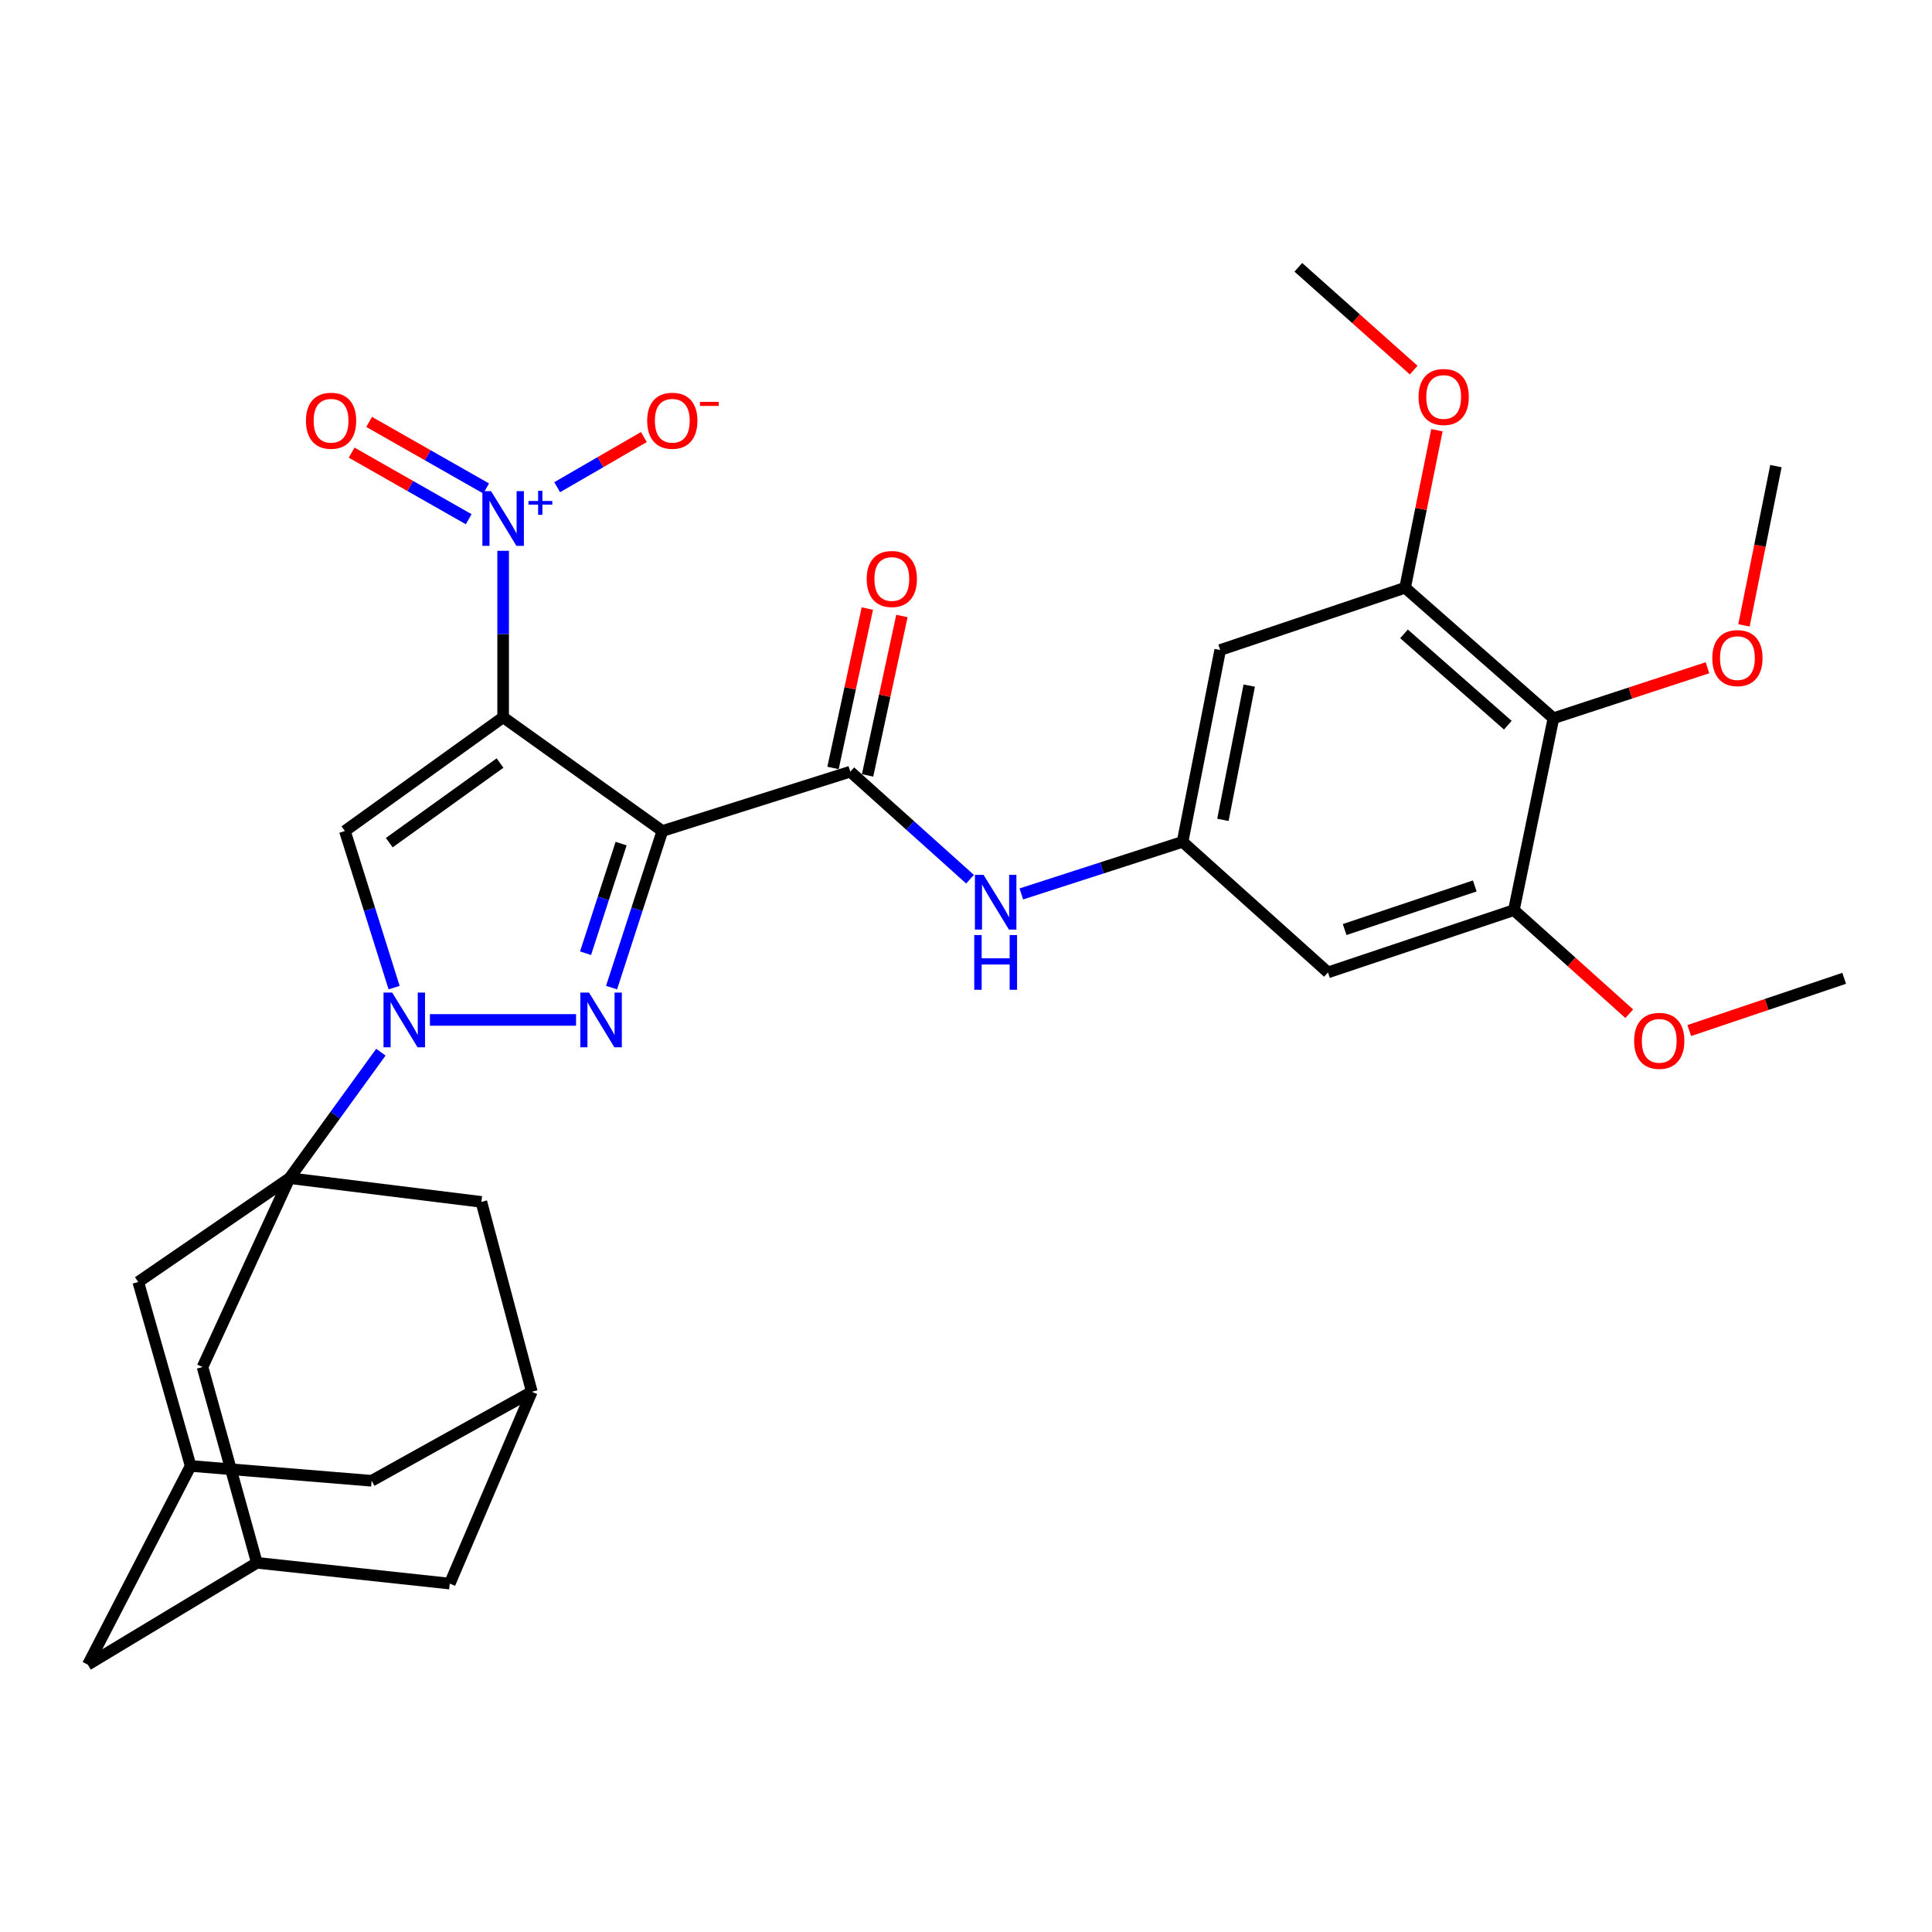 <?xml version='1.0' encoding='iso-8859-1'?>
<svg version='1.1' baseProfile='full'
              xmlns='http://www.w3.org/2000/svg'
                      xmlns:rdkit='http://www.rdkit.org/xml'
                      xmlns:xlink='http://www.w3.org/1999/xlink'
                  xml:space='preserve'
width='1000px' height='1000px' viewBox='0 0 1000 1000'>
<!-- END OF HEADER -->
<rect style='opacity:1.0;fill:#FFFFFF;stroke:none' width='1000' height='1000' x='0' y='0'> </rect>
<path class='bond-0' d='M 260.422,371.26 L 342.836,430.13' style='fill:none;fill-rule:evenodd;stroke:#000000;stroke-width:6px;stroke-linecap:butt;stroke-linejoin:miter;stroke-opacity:1' />
<path class='bond-3' d='M 260.422,371.26 L 178.515,430.13' style='fill:none;fill-rule:evenodd;stroke:#000000;stroke-width:6px;stroke-linecap:butt;stroke-linejoin:miter;stroke-opacity:1' />
<path class='bond-3' d='M 258.815,394.949 L 201.481,436.158' style='fill:none;fill-rule:evenodd;stroke:#000000;stroke-width:6px;stroke-linecap:butt;stroke-linejoin:miter;stroke-opacity:1' />
<path class='bond-5' d='M 260.422,371.26 L 260.422,328.177' style='fill:none;fill-rule:evenodd;stroke:#000000;stroke-width:6px;stroke-linecap:butt;stroke-linejoin:miter;stroke-opacity:1' />
<path class='bond-5' d='M 260.422,328.177 L 260.422,285.094' style='fill:none;fill-rule:evenodd;stroke:#0000FF;stroke-width:6px;stroke-linecap:butt;stroke-linejoin:miter;stroke-opacity:1' />
<path class='bond-2' d='M 342.836,430.13 L 329.691,470.658' style='fill:none;fill-rule:evenodd;stroke:#000000;stroke-width:6px;stroke-linecap:butt;stroke-linejoin:miter;stroke-opacity:1' />
<path class='bond-2' d='M 329.691,470.658 L 316.545,511.185' style='fill:none;fill-rule:evenodd;stroke:#0000FF;stroke-width:6px;stroke-linecap:butt;stroke-linejoin:miter;stroke-opacity:1' />
<path class='bond-2' d='M 321.487,436.643 L 312.285,465.012' style='fill:none;fill-rule:evenodd;stroke:#000000;stroke-width:6px;stroke-linecap:butt;stroke-linejoin:miter;stroke-opacity:1' />
<path class='bond-2' d='M 312.285,465.012 L 303.083,493.381' style='fill:none;fill-rule:evenodd;stroke:#0000FF;stroke-width:6px;stroke-linecap:butt;stroke-linejoin:miter;stroke-opacity:1' />
<path class='bond-6' d='M 342.836,430.13 L 440.113,399.419' style='fill:none;fill-rule:evenodd;stroke:#000000;stroke-width:6px;stroke-linecap:butt;stroke-linejoin:miter;stroke-opacity:1' />
<path class='bond-1' d='M 203.991,511.193 L 191.253,470.662' style='fill:none;fill-rule:evenodd;stroke:#0000FF;stroke-width:6px;stroke-linecap:butt;stroke-linejoin:miter;stroke-opacity:1' />
<path class='bond-1' d='M 191.253,470.662 L 178.515,430.13' style='fill:none;fill-rule:evenodd;stroke:#000000;stroke-width:6px;stroke-linecap:butt;stroke-linejoin:miter;stroke-opacity:1' />
<path class='bond-4' d='M 197.146,544.604 L 173.507,577.208' style='fill:none;fill-rule:evenodd;stroke:#0000FF;stroke-width:6px;stroke-linecap:butt;stroke-linejoin:miter;stroke-opacity:1' />
<path class='bond-4' d='M 173.507,577.208 L 149.868,609.811' style='fill:none;fill-rule:evenodd;stroke:#000000;stroke-width:6px;stroke-linecap:butt;stroke-linejoin:miter;stroke-opacity:1' />
<path class='bond-32' d='M 222.533,527.915 L 298.164,527.915' style='fill:none;fill-rule:evenodd;stroke:#0000FF;stroke-width:6px;stroke-linecap:butt;stroke-linejoin:miter;stroke-opacity:1' />
<path class='bond-14' d='M 149.868,609.811 L 249.158,622.092' style='fill:none;fill-rule:evenodd;stroke:#000000;stroke-width:6px;stroke-linecap:butt;stroke-linejoin:miter;stroke-opacity:1' />
<path class='bond-15' d='M 149.868,609.811 L 104.823,707.576' style='fill:none;fill-rule:evenodd;stroke:#000000;stroke-width:6px;stroke-linecap:butt;stroke-linejoin:miter;stroke-opacity:1' />
<path class='bond-16' d='M 149.868,609.811 L 71.56,663.548' style='fill:none;fill-rule:evenodd;stroke:#000000;stroke-width:6px;stroke-linecap:butt;stroke-linejoin:miter;stroke-opacity:1' />
<path class='bond-17' d='M 288.395,252.174 L 310.827,239.193' style='fill:none;fill-rule:evenodd;stroke:#0000FF;stroke-width:6px;stroke-linecap:butt;stroke-linejoin:miter;stroke-opacity:1' />
<path class='bond-17' d='M 310.827,239.193 L 333.259,226.213' style='fill:none;fill-rule:evenodd;stroke:#FF0000;stroke-width:6px;stroke-linecap:butt;stroke-linejoin:miter;stroke-opacity:1' />
<path class='bond-21' d='M 251.644,252.841 L 221.353,235.609' style='fill:none;fill-rule:evenodd;stroke:#0000FF;stroke-width:6px;stroke-linecap:butt;stroke-linejoin:miter;stroke-opacity:1' />
<path class='bond-21' d='M 221.353,235.609 L 191.062,218.377' style='fill:none;fill-rule:evenodd;stroke:#FF0000;stroke-width:6px;stroke-linecap:butt;stroke-linejoin:miter;stroke-opacity:1' />
<path class='bond-21' d='M 242.596,268.746 L 212.305,251.514' style='fill:none;fill-rule:evenodd;stroke:#0000FF;stroke-width:6px;stroke-linecap:butt;stroke-linejoin:miter;stroke-opacity:1' />
<path class='bond-21' d='M 212.305,251.514 L 182.014,234.282' style='fill:none;fill-rule:evenodd;stroke:#FF0000;stroke-width:6px;stroke-linecap:butt;stroke-linejoin:miter;stroke-opacity:1' />
<path class='bond-8' d='M 440.113,399.419 L 471.098,427.247' style='fill:none;fill-rule:evenodd;stroke:#000000;stroke-width:6px;stroke-linecap:butt;stroke-linejoin:miter;stroke-opacity:1' />
<path class='bond-8' d='M 471.098,427.247 L 502.082,455.075' style='fill:none;fill-rule:evenodd;stroke:#0000FF;stroke-width:6px;stroke-linecap:butt;stroke-linejoin:miter;stroke-opacity:1' />
<path class='bond-22' d='M 449.057,401.345 L 457.939,360.092' style='fill:none;fill-rule:evenodd;stroke:#000000;stroke-width:6px;stroke-linecap:butt;stroke-linejoin:miter;stroke-opacity:1' />
<path class='bond-22' d='M 457.939,360.092 L 466.821,318.839' style='fill:none;fill-rule:evenodd;stroke:#FF0000;stroke-width:6px;stroke-linecap:butt;stroke-linejoin:miter;stroke-opacity:1' />
<path class='bond-22' d='M 431.169,397.493 L 440.05,356.241' style='fill:none;fill-rule:evenodd;stroke:#000000;stroke-width:6px;stroke-linecap:butt;stroke-linejoin:miter;stroke-opacity:1' />
<path class='bond-22' d='M 440.05,356.241 L 448.932,314.988' style='fill:none;fill-rule:evenodd;stroke:#FF0000;stroke-width:6px;stroke-linecap:butt;stroke-linejoin:miter;stroke-opacity:1' />
<path class='bond-7' d='M 804.05,371.758 L 727.278,304.216' style='fill:none;fill-rule:evenodd;stroke:#000000;stroke-width:6px;stroke-linecap:butt;stroke-linejoin:miter;stroke-opacity:1' />
<path class='bond-7' d='M 780.448,375.365 L 726.707,328.086' style='fill:none;fill-rule:evenodd;stroke:#000000;stroke-width:6px;stroke-linecap:butt;stroke-linejoin:miter;stroke-opacity:1' />
<path class='bond-26' d='M 804.05,371.758 L 843.914,358.694' style='fill:none;fill-rule:evenodd;stroke:#000000;stroke-width:6px;stroke-linecap:butt;stroke-linejoin:miter;stroke-opacity:1' />
<path class='bond-26' d='M 843.914,358.694 L 883.778,345.63' style='fill:none;fill-rule:evenodd;stroke:#FF0000;stroke-width:6px;stroke-linecap:butt;stroke-linejoin:miter;stroke-opacity:1' />
<path class='bond-36' d='M 804.05,371.758 L 783.586,471.078' style='fill:none;fill-rule:evenodd;stroke:#000000;stroke-width:6px;stroke-linecap:butt;stroke-linejoin:miter;stroke-opacity:1' />
<path class='bond-11' d='M 528.632,462.701 L 570.365,449.222' style='fill:none;fill-rule:evenodd;stroke:#0000FF;stroke-width:6px;stroke-linecap:butt;stroke-linejoin:miter;stroke-opacity:1' />
<path class='bond-11' d='M 570.365,449.222 L 612.099,435.742' style='fill:none;fill-rule:evenodd;stroke:#000000;stroke-width:6px;stroke-linecap:butt;stroke-linejoin:miter;stroke-opacity:1' />
<path class='bond-9' d='M 783.586,471.078 L 687.357,503.314' style='fill:none;fill-rule:evenodd;stroke:#000000;stroke-width:6px;stroke-linecap:butt;stroke-linejoin:miter;stroke-opacity:1' />
<path class='bond-9' d='M 763.34,458.563 L 695.979,481.128' style='fill:none;fill-rule:evenodd;stroke:#000000;stroke-width:6px;stroke-linecap:butt;stroke-linejoin:miter;stroke-opacity:1' />
<path class='bond-28' d='M 783.586,471.078 L 813.441,497.891' style='fill:none;fill-rule:evenodd;stroke:#000000;stroke-width:6px;stroke-linecap:butt;stroke-linejoin:miter;stroke-opacity:1' />
<path class='bond-28' d='M 813.441,497.891 L 843.296,524.704' style='fill:none;fill-rule:evenodd;stroke:#FF0000;stroke-width:6px;stroke-linecap:butt;stroke-linejoin:miter;stroke-opacity:1' />
<path class='bond-10' d='M 727.278,304.216 L 631.566,336.452' style='fill:none;fill-rule:evenodd;stroke:#000000;stroke-width:6px;stroke-linecap:butt;stroke-linejoin:miter;stroke-opacity:1' />
<path class='bond-27' d='M 727.278,304.216 L 735.515,263.445' style='fill:none;fill-rule:evenodd;stroke:#000000;stroke-width:6px;stroke-linecap:butt;stroke-linejoin:miter;stroke-opacity:1' />
<path class='bond-27' d='M 735.515,263.445 L 743.752,222.674' style='fill:none;fill-rule:evenodd;stroke:#FF0000;stroke-width:6px;stroke-linecap:butt;stroke-linejoin:miter;stroke-opacity:1' />
<path class='bond-12' d='M 612.099,435.742 L 687.357,503.314' style='fill:none;fill-rule:evenodd;stroke:#000000;stroke-width:6px;stroke-linecap:butt;stroke-linejoin:miter;stroke-opacity:1' />
<path class='bond-13' d='M 612.099,435.742 L 631.566,336.452' style='fill:none;fill-rule:evenodd;stroke:#000000;stroke-width:6px;stroke-linecap:butt;stroke-linejoin:miter;stroke-opacity:1' />
<path class='bond-13' d='M 632.976,424.369 L 646.603,354.866' style='fill:none;fill-rule:evenodd;stroke:#000000;stroke-width:6px;stroke-linecap:butt;stroke-linejoin:miter;stroke-opacity:1' />
<path class='bond-18' d='M 249.158,622.092 L 275.264,720.375' style='fill:none;fill-rule:evenodd;stroke:#000000;stroke-width:6px;stroke-linecap:butt;stroke-linejoin:miter;stroke-opacity:1' />
<path class='bond-20' d='M 104.823,707.576 L 132.962,808.91' style='fill:none;fill-rule:evenodd;stroke:#000000;stroke-width:6px;stroke-linecap:butt;stroke-linejoin:miter;stroke-opacity:1' />
<path class='bond-19' d='M 71.56,663.548 L 98.673,758.772' style='fill:none;fill-rule:evenodd;stroke:#000000;stroke-width:6px;stroke-linecap:butt;stroke-linejoin:miter;stroke-opacity:1' />
<path class='bond-33' d='M 275.264,720.375 L 192.351,766.447' style='fill:none;fill-rule:evenodd;stroke:#000000;stroke-width:6px;stroke-linecap:butt;stroke-linejoin:miter;stroke-opacity:1' />
<path class='bond-35' d='M 275.264,720.375 L 232.791,819.665' style='fill:none;fill-rule:evenodd;stroke:#000000;stroke-width:6px;stroke-linecap:butt;stroke-linejoin:miter;stroke-opacity:1' />
<path class='bond-23' d='M 98.673,758.772 L 45.455,861.64' style='fill:none;fill-rule:evenodd;stroke:#000000;stroke-width:6px;stroke-linecap:butt;stroke-linejoin:miter;stroke-opacity:1' />
<path class='bond-24' d='M 98.673,758.772 L 192.351,766.447' style='fill:none;fill-rule:evenodd;stroke:#000000;stroke-width:6px;stroke-linecap:butt;stroke-linejoin:miter;stroke-opacity:1' />
<path class='bond-25' d='M 132.962,808.91 L 232.791,819.665' style='fill:none;fill-rule:evenodd;stroke:#000000;stroke-width:6px;stroke-linecap:butt;stroke-linejoin:miter;stroke-opacity:1' />
<path class='bond-34' d='M 132.962,808.91 L 45.455,861.64' style='fill:none;fill-rule:evenodd;stroke:#000000;stroke-width:6px;stroke-linecap:butt;stroke-linejoin:miter;stroke-opacity:1' />
<path class='bond-29' d='M 902.667,323.697 L 910.943,282.478' style='fill:none;fill-rule:evenodd;stroke:#FF0000;stroke-width:6px;stroke-linecap:butt;stroke-linejoin:miter;stroke-opacity:1' />
<path class='bond-29' d='M 910.943,282.478 L 919.219,241.259' style='fill:none;fill-rule:evenodd;stroke:#000000;stroke-width:6px;stroke-linecap:butt;stroke-linejoin:miter;stroke-opacity:1' />
<path class='bond-30' d='M 731.724,191.567 L 701.865,164.964' style='fill:none;fill-rule:evenodd;stroke:#FF0000;stroke-width:6px;stroke-linecap:butt;stroke-linejoin:miter;stroke-opacity:1' />
<path class='bond-30' d='M 701.865,164.964 L 672.006,138.36' style='fill:none;fill-rule:evenodd;stroke:#000000;stroke-width:6px;stroke-linecap:butt;stroke-linejoin:miter;stroke-opacity:1' />
<path class='bond-31' d='M 874.349,533.415 L 914.447,519.895' style='fill:none;fill-rule:evenodd;stroke:#FF0000;stroke-width:6px;stroke-linecap:butt;stroke-linejoin:miter;stroke-opacity:1' />
<path class='bond-31' d='M 914.447,519.895 L 954.545,506.374' style='fill:none;fill-rule:evenodd;stroke:#000000;stroke-width:6px;stroke-linecap:butt;stroke-linejoin:miter;stroke-opacity:1' />
<path  class='atom-2' d='M 202.987 513.755
L 212.267 528.755
Q 213.187 530.235, 214.667 532.915
Q 216.147 535.595, 216.227 535.755
L 216.227 513.755
L 219.987 513.755
L 219.987 542.075
L 216.107 542.075
L 206.147 525.675
Q 204.987 523.755, 203.747 521.555
Q 202.547 519.355, 202.187 518.675
L 202.187 542.075
L 198.507 542.075
L 198.507 513.755
L 202.987 513.755
' fill='#0000FF'/>
<path  class='atom-3' d='M 304.859 513.755
L 314.139 528.755
Q 315.059 530.235, 316.539 532.915
Q 318.019 535.595, 318.099 535.755
L 318.099 513.755
L 321.859 513.755
L 321.859 542.075
L 317.979 542.075
L 308.019 525.675
Q 306.859 523.755, 305.619 521.555
Q 304.419 519.355, 304.059 518.675
L 304.059 542.075
L 300.379 542.075
L 300.379 513.755
L 304.859 513.755
' fill='#0000FF'/>
<path  class='atom-6' d='M 254.162 254.201
L 263.442 269.201
Q 264.362 270.681, 265.842 273.361
Q 267.322 276.041, 267.402 276.201
L 267.402 254.201
L 271.162 254.201
L 271.162 282.521
L 267.282 282.521
L 257.322 266.121
Q 256.162 264.201, 254.922 262.001
Q 253.722 259.801, 253.362 259.121
L 253.362 282.521
L 249.682 282.521
L 249.682 254.201
L 254.162 254.201
' fill='#0000FF'/>
<path  class='atom-6' d='M 273.538 259.306
L 278.527 259.306
L 278.527 254.052
L 280.745 254.052
L 280.745 259.306
L 285.866 259.306
L 285.866 261.207
L 280.745 261.207
L 280.745 266.487
L 278.527 266.487
L 278.527 261.207
L 273.538 261.207
L 273.538 259.306
' fill='#0000FF'/>
<path  class='atom-9' d='M 509.09 452.831
L 518.37 467.831
Q 519.29 469.311, 520.77 471.991
Q 522.25 474.671, 522.33 474.831
L 522.33 452.831
L 526.09 452.831
L 526.09 481.151
L 522.21 481.151
L 512.25 464.751
Q 511.09 462.831, 509.85 460.631
Q 508.65 458.431, 508.29 457.751
L 508.29 481.151
L 504.61 481.151
L 504.61 452.831
L 509.09 452.831
' fill='#0000FF'/>
<path  class='atom-9' d='M 504.27 483.983
L 508.11 483.983
L 508.11 496.023
L 522.59 496.023
L 522.59 483.983
L 526.43 483.983
L 526.43 512.303
L 522.59 512.303
L 522.59 499.223
L 508.11 499.223
L 508.11 512.303
L 504.27 512.303
L 504.27 483.983
' fill='#0000FF'/>
<path  class='atom-18' d='M 334.98 217.774
Q 334.98 210.974, 338.34 207.174
Q 341.7 203.374, 347.98 203.374
Q 354.26 203.374, 357.62 207.174
Q 360.98 210.974, 360.98 217.774
Q 360.98 224.654, 357.58 228.574
Q 354.18 232.454, 347.98 232.454
Q 341.74 232.454, 338.34 228.574
Q 334.98 224.694, 334.98 217.774
M 347.98 229.254
Q 352.3 229.254, 354.62 226.374
Q 356.98 223.454, 356.98 217.774
Q 356.98 212.214, 354.62 209.414
Q 352.3 206.574, 347.98 206.574
Q 343.66 206.574, 341.3 209.374
Q 338.98 212.174, 338.98 217.774
Q 338.98 223.494, 341.3 226.374
Q 343.66 229.254, 347.98 229.254
' fill='#FF0000'/>
<path  class='atom-18' d='M 362.3 207.997
L 371.989 207.997
L 371.989 210.109
L 362.3 210.109
L 362.3 207.997
' fill='#FF0000'/>
<path  class='atom-22' d='M 158.359 217.774
Q 158.359 210.974, 161.719 207.174
Q 165.079 203.374, 171.359 203.374
Q 177.639 203.374, 180.999 207.174
Q 184.359 210.974, 184.359 217.774
Q 184.359 224.654, 180.959 228.574
Q 177.559 232.454, 171.359 232.454
Q 165.119 232.454, 161.719 228.574
Q 158.359 224.694, 158.359 217.774
M 171.359 229.254
Q 175.679 229.254, 177.999 226.374
Q 180.359 223.454, 180.359 217.774
Q 180.359 212.214, 177.999 209.414
Q 175.679 206.574, 171.359 206.574
Q 167.039 206.574, 164.679 209.374
Q 162.359 212.174, 162.359 217.774
Q 162.359 223.494, 164.679 226.374
Q 167.039 229.254, 171.359 229.254
' fill='#FF0000'/>
<path  class='atom-23' d='M 448.604 299.681
Q 448.604 292.881, 451.964 289.081
Q 455.324 285.281, 461.604 285.281
Q 467.884 285.281, 471.244 289.081
Q 474.604 292.881, 474.604 299.681
Q 474.604 306.561, 471.204 310.481
Q 467.804 314.361, 461.604 314.361
Q 455.364 314.361, 451.964 310.481
Q 448.604 306.601, 448.604 299.681
M 461.604 311.161
Q 465.924 311.161, 468.244 308.281
Q 470.604 305.361, 470.604 299.681
Q 470.604 294.121, 468.244 291.321
Q 465.924 288.481, 461.604 288.481
Q 457.284 288.481, 454.924 291.281
Q 452.604 294.081, 452.604 299.681
Q 452.604 305.401, 454.924 308.281
Q 457.284 311.161, 461.604 311.161
' fill='#FF0000'/>
<path  class='atom-27' d='M 886.284 340.629
Q 886.284 333.829, 889.644 330.029
Q 893.004 326.229, 899.284 326.229
Q 905.564 326.229, 908.924 330.029
Q 912.284 333.829, 912.284 340.629
Q 912.284 347.509, 908.884 351.429
Q 905.484 355.309, 899.284 355.309
Q 893.044 355.309, 889.644 351.429
Q 886.284 347.549, 886.284 340.629
M 899.284 352.109
Q 903.604 352.109, 905.924 349.229
Q 908.284 346.309, 908.284 340.629
Q 908.284 335.069, 905.924 332.269
Q 903.604 329.429, 899.284 329.429
Q 894.964 329.429, 892.604 332.229
Q 890.284 335.029, 890.284 340.629
Q 890.284 346.349, 892.604 349.229
Q 894.964 352.109, 899.284 352.109
' fill='#FF0000'/>
<path  class='atom-28' d='M 734.244 205.474
Q 734.244 198.674, 737.604 194.874
Q 740.964 191.074, 747.244 191.074
Q 753.524 191.074, 756.884 194.874
Q 760.244 198.674, 760.244 205.474
Q 760.244 212.354, 756.844 216.274
Q 753.444 220.154, 747.244 220.154
Q 741.004 220.154, 737.604 216.274
Q 734.244 212.394, 734.244 205.474
M 747.244 216.954
Q 751.564 216.954, 753.884 214.074
Q 756.244 211.154, 756.244 205.474
Q 756.244 199.914, 753.884 197.114
Q 751.564 194.274, 747.244 194.274
Q 742.924 194.274, 740.564 197.074
Q 738.244 199.874, 738.244 205.474
Q 738.244 211.194, 740.564 214.074
Q 742.924 216.954, 747.244 216.954
' fill='#FF0000'/>
<path  class='atom-29' d='M 845.824 538.731
Q 845.824 531.931, 849.184 528.131
Q 852.544 524.331, 858.824 524.331
Q 865.104 524.331, 868.464 528.131
Q 871.824 531.931, 871.824 538.731
Q 871.824 545.611, 868.424 549.531
Q 865.024 553.411, 858.824 553.411
Q 852.584 553.411, 849.184 549.531
Q 845.824 545.651, 845.824 538.731
M 858.824 550.211
Q 863.144 550.211, 865.464 547.331
Q 867.824 544.411, 867.824 538.731
Q 867.824 533.171, 865.464 530.371
Q 863.144 527.531, 858.824 527.531
Q 854.504 527.531, 852.144 530.331
Q 849.824 533.131, 849.824 538.731
Q 849.824 544.451, 852.144 547.331
Q 854.504 550.211, 858.824 550.211
' fill='#FF0000'/>
</svg>
